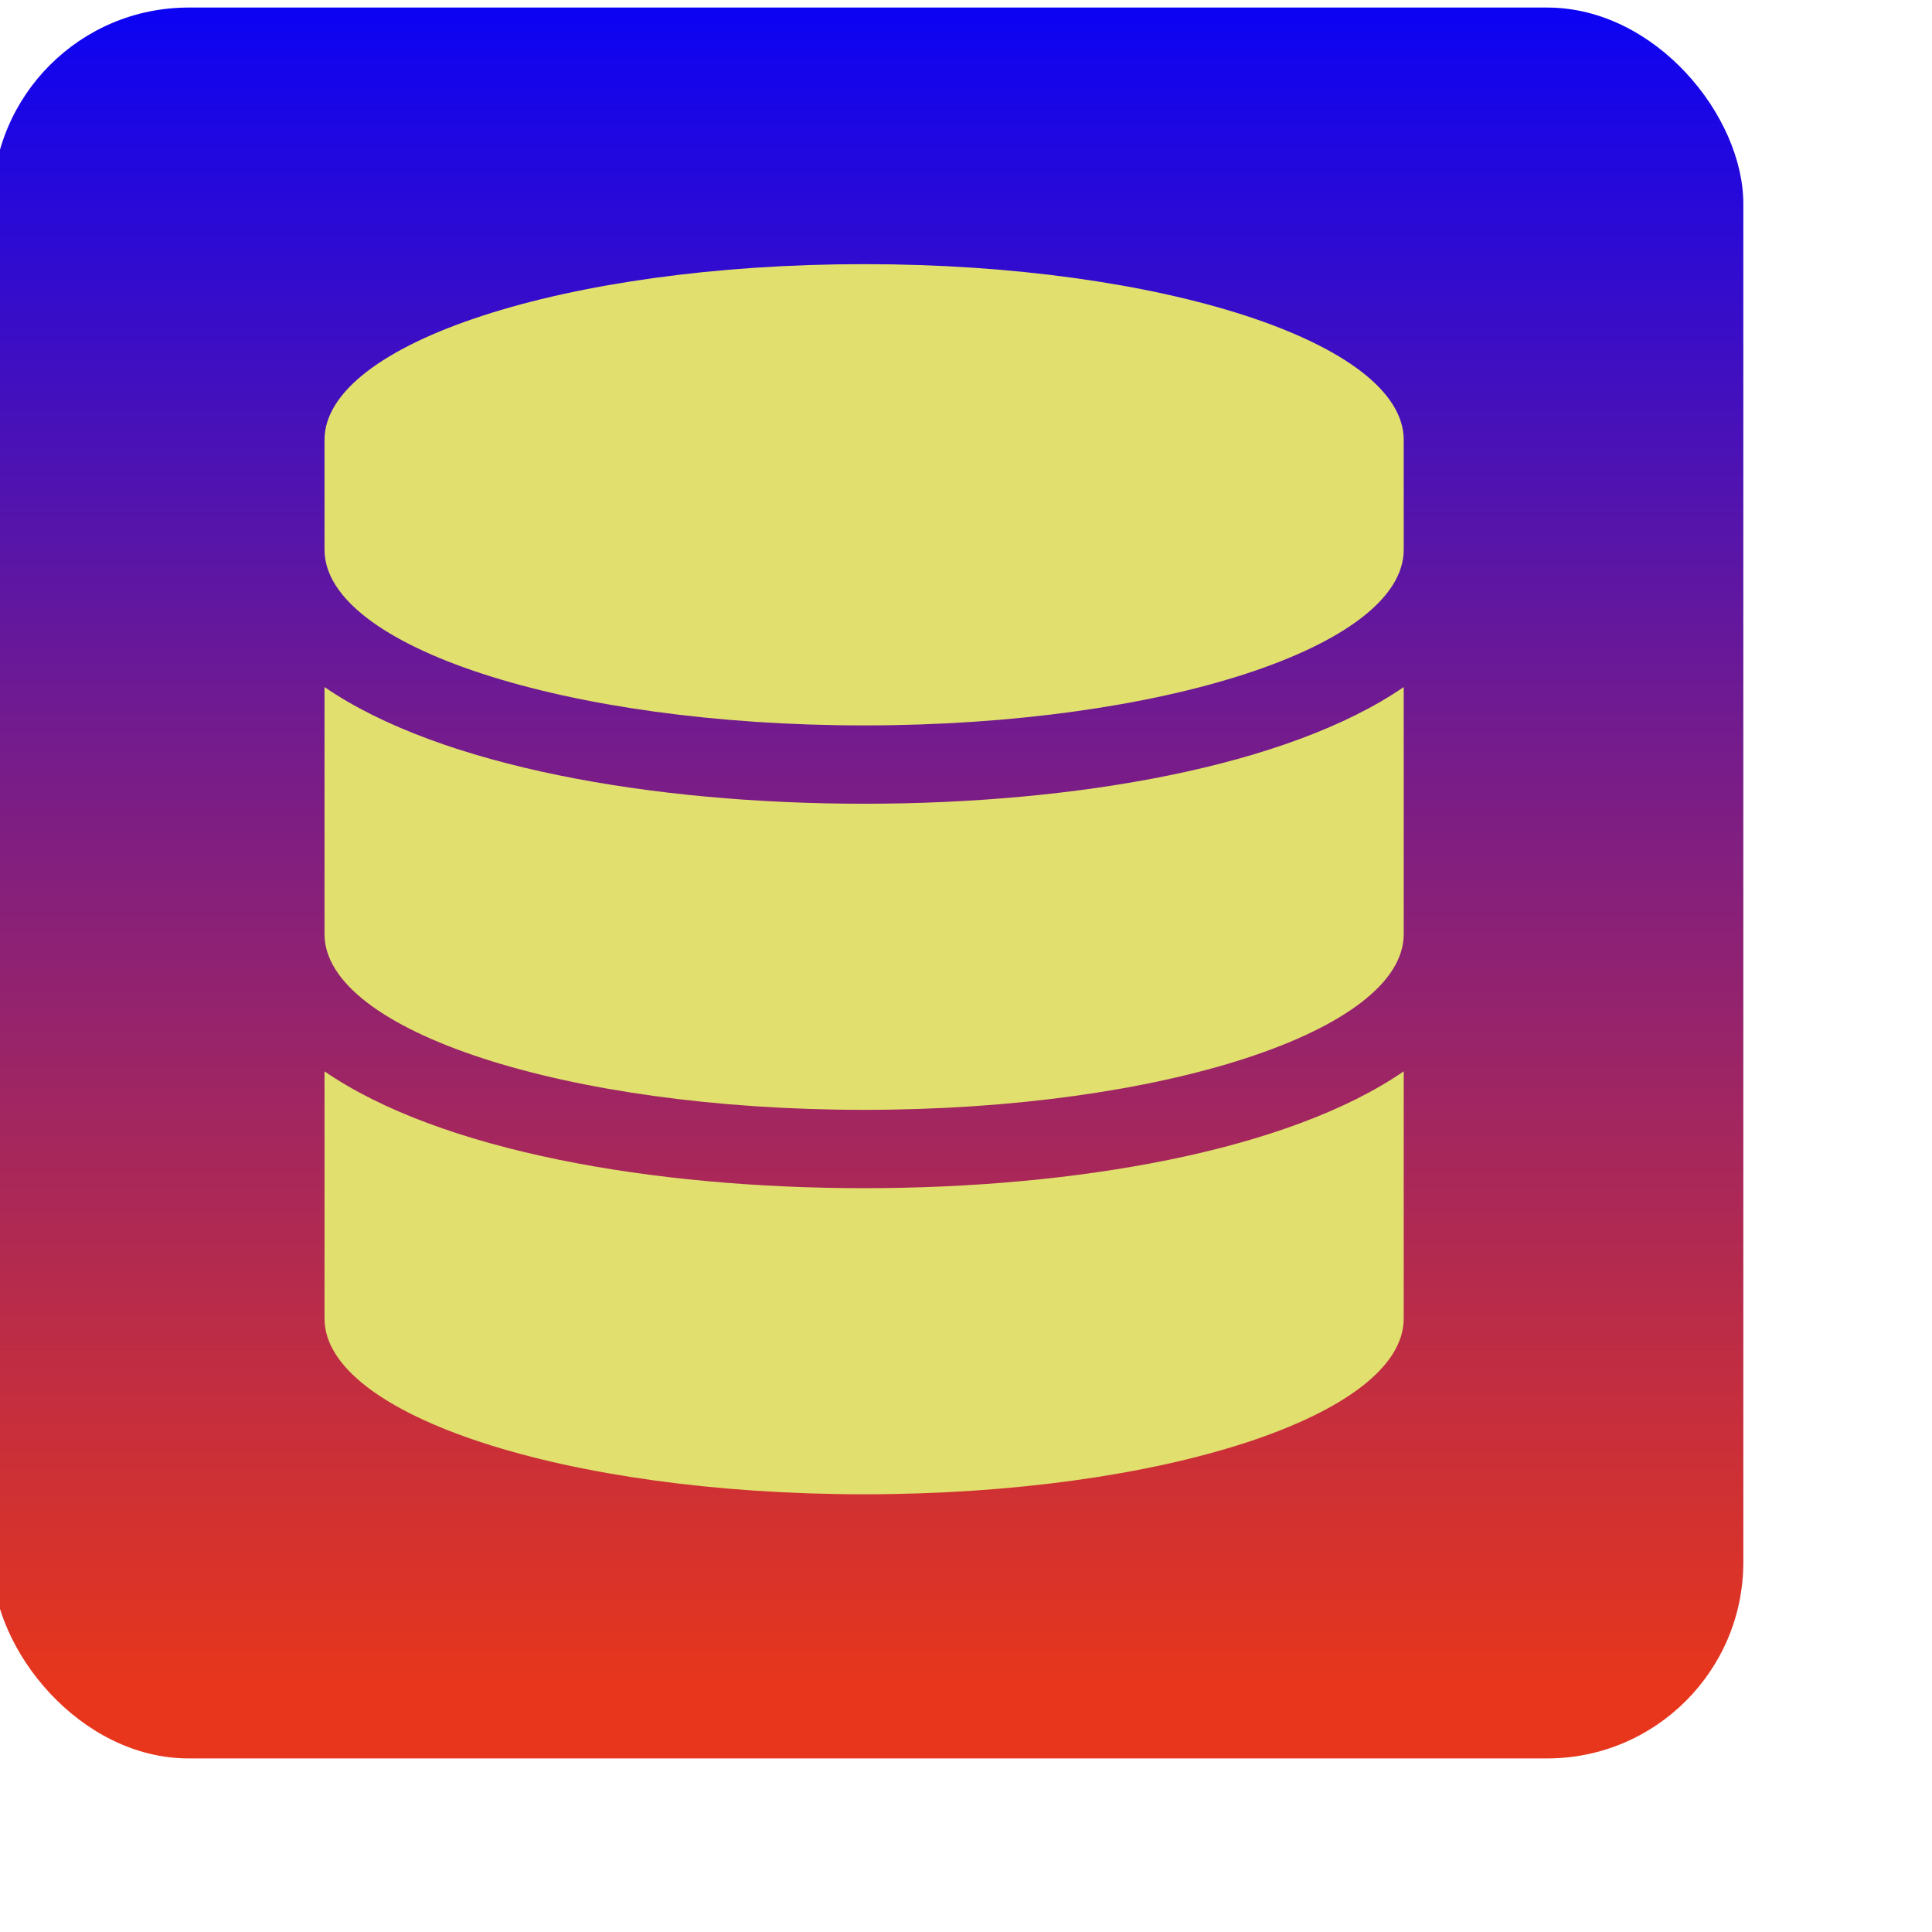 <?xml version="1.0" encoding="UTF-8"?>
<!DOCTYPE svg PUBLIC "-//W3C//DTD SVG 1.1//EN" "http://www.w3.org/Graphics/SVG/1.1/DTD/svg11.dtd">
<svg version="1.1" xmlns="http://www.w3.org/2000/svg" xmlns:xlink="http://www.w3.org/1999/xlink" width="128" height="128"  xml:space="preserve" id="entityDescription">
    <!-- Generated by PaintCode - http://www.paintcodeapp.com -->
    <defs>
        <linearGradient id="entityDescription-gradientroundedRectangle-roundedRectangle" x1="57.5" y1="-5" x2="57.5" y2="122" gradientUnits="userSpaceOnUse" >
            <stop offset="0" stop-color="rgb(0, 0, 255)" stop-opacity="1" />
            <stop offset="0.42" stop-color="rgb(115, 27, 142)" stop-opacity="1" />
            <stop offset="0.92" stop-color="rgb(231, 54, 28)" stop-opacity="1" />
        </linearGradient>
    </defs>
    <g id="entityDescription-iconRuleEngineEvent">
        <rect id="entityDescription-roundedRectangle" stroke="rgb(0, 0, 0)" stroke-opacity="0" stroke-width="1" stroke-miterlimit="10" fill="url(#entityDescription-gradientroundedRectangle-roundedRectangle)" x="-0.5" y="0.5" width="116" height="116" rx="13" />
    </g>
    <path id="entityDescription-bezier" stroke="none" fill="rgb(225, 224, 110)" d="M 93,29.14 L 93,36.42 C 93,42.83 76.99,48.06 57.25,48.06 37.51,48.06 21.5,42.83 21.5,36.42 L 21.5,29.14 C 21.5,22.73 37.51,17.5 57.25,17.5 76.99,17.5 93,22.73 93,29.14 Z M 93,45.52 L 93,61.89 C 93,68.3 76.99,73.53 57.25,73.53 37.51,73.53 21.5,68.3 21.5,61.89 L 21.5,45.52 C 29.18,50.79 43.24,53.25 57.25,53.25 71.26,53.25 85.32,50.79 93,45.52 Z M 93,70.98 L 93,87.36 C 93,93.77 76.99,99 57.25,99 37.51,99 21.5,93.77 21.5,87.36 L 21.5,70.98 C 29.18,76.26 43.24,78.72 57.25,78.72 71.26,78.72 85.32,76.26 93,70.98 Z M 93,70.98" />
</svg>
